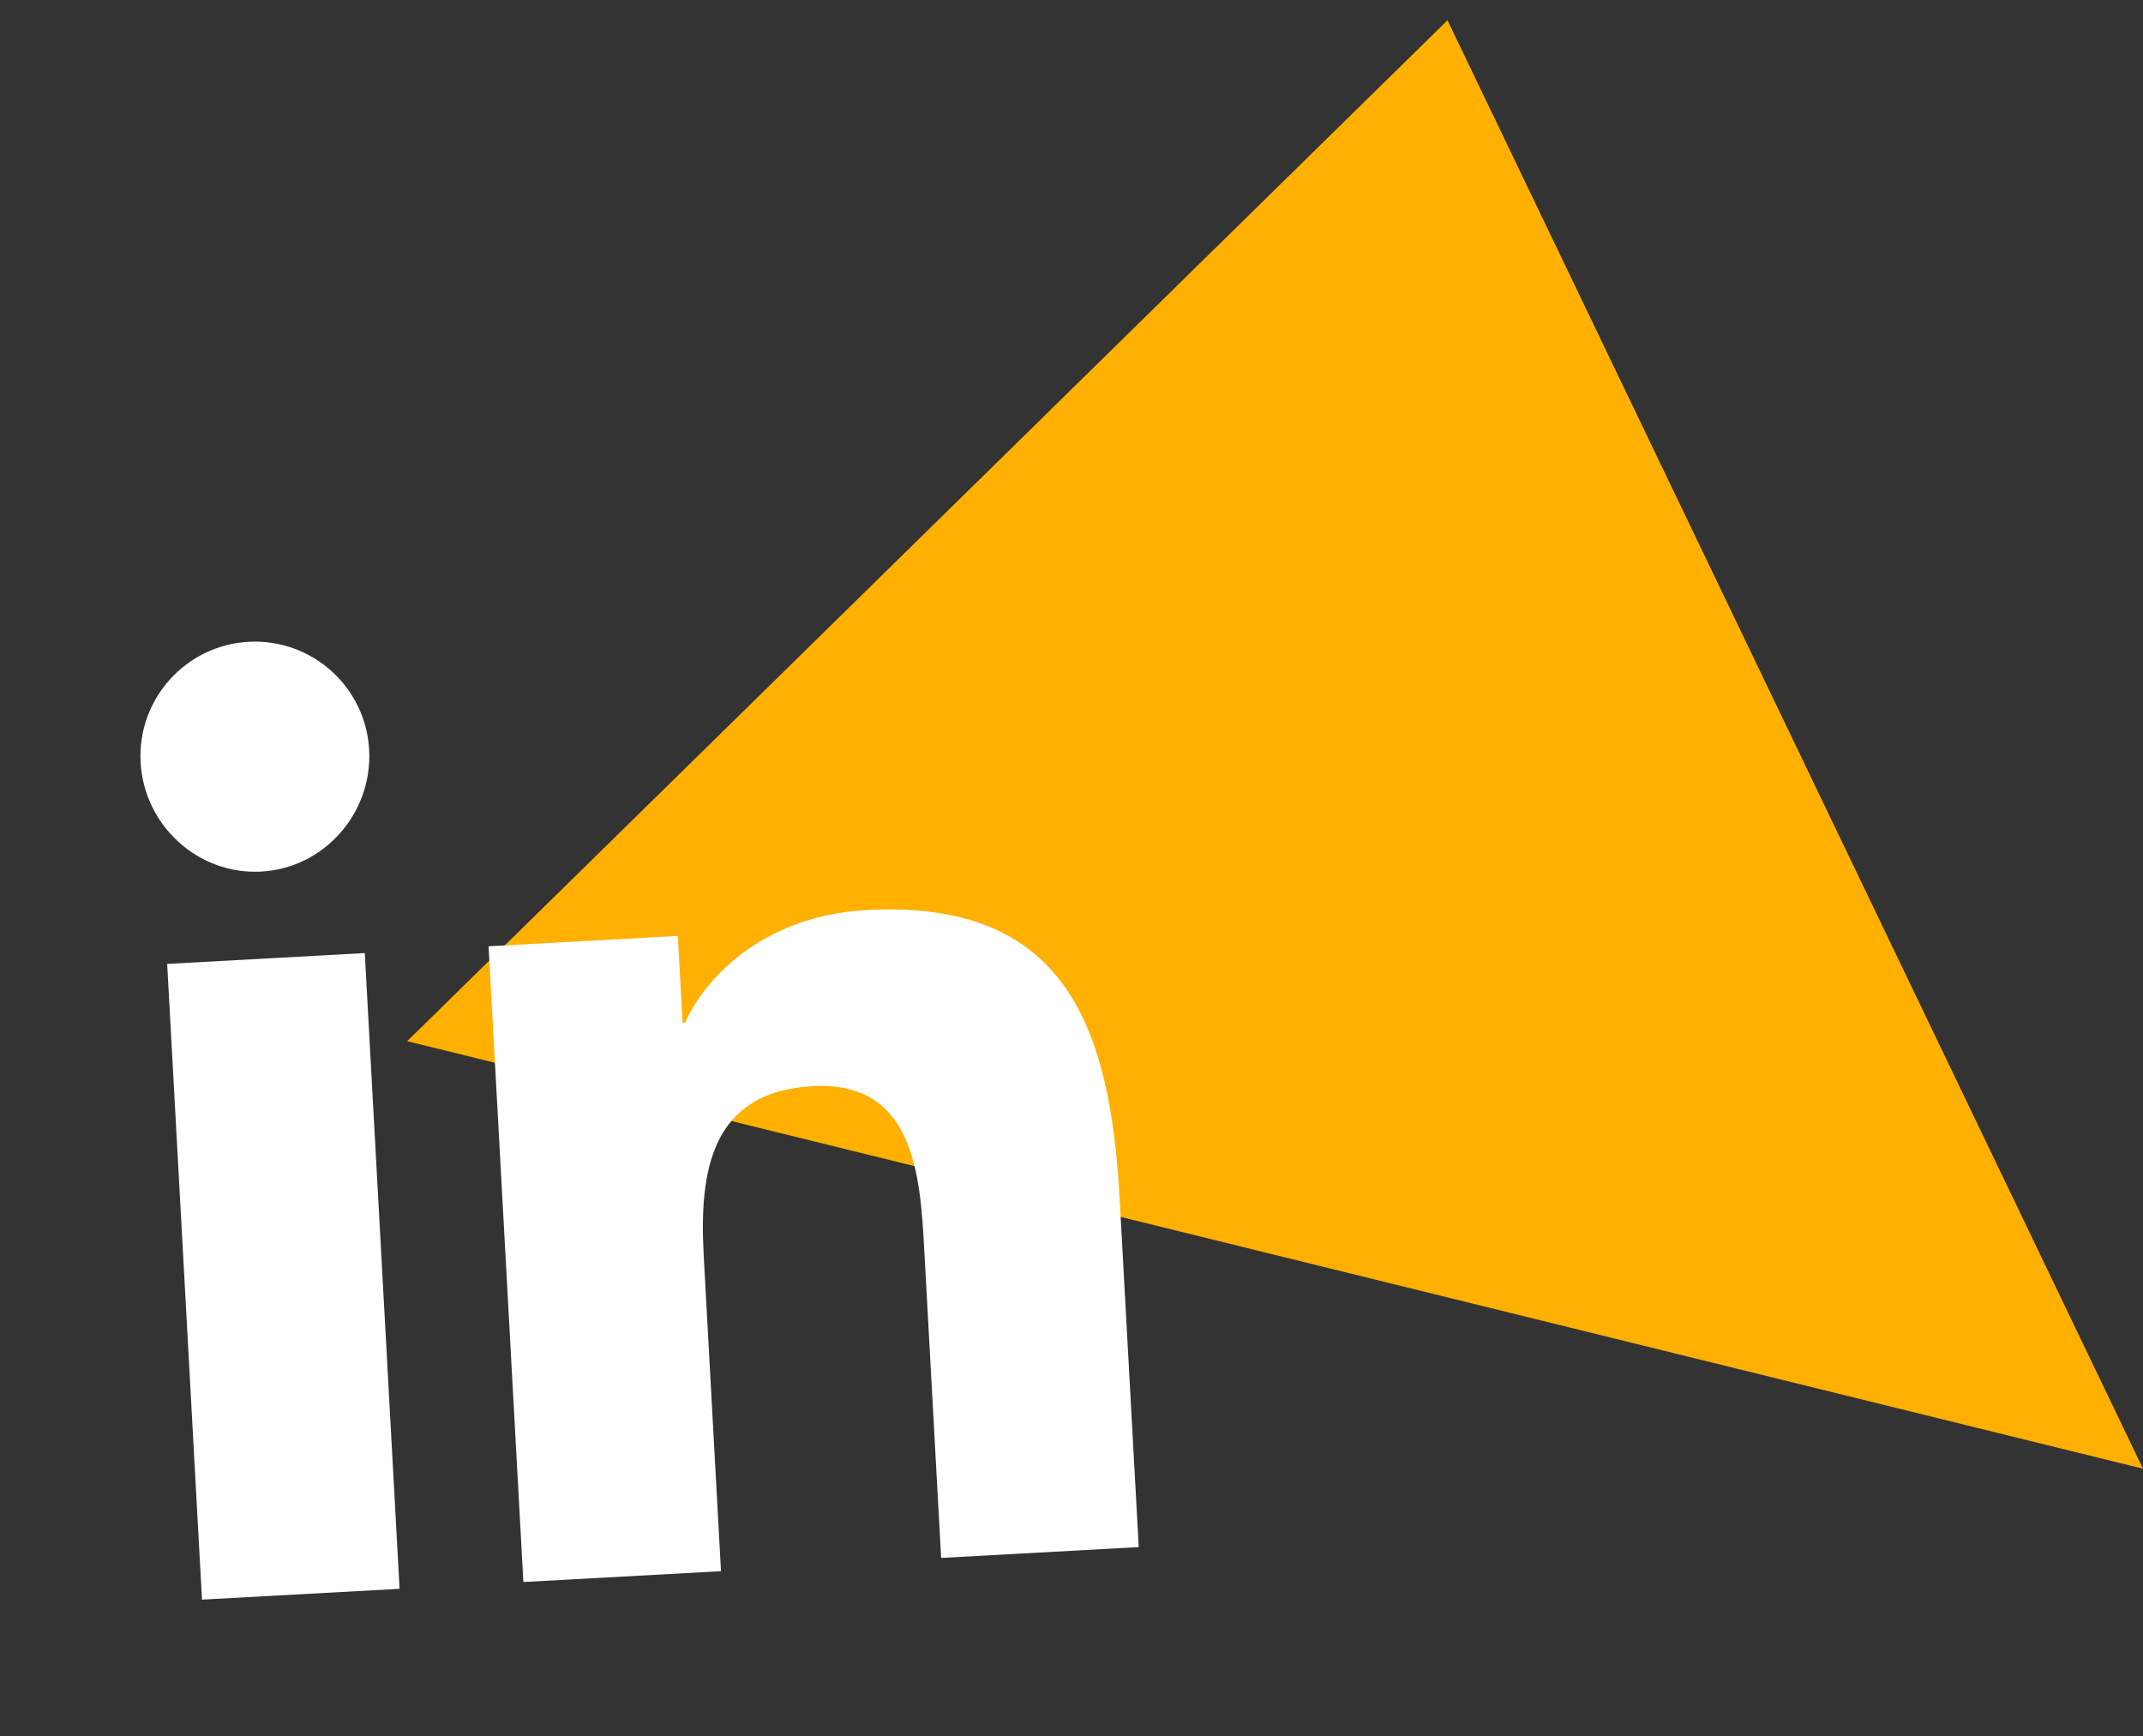 <svg width="100" height="81" viewBox="0 0 100 81" fill="none" xmlns="http://www.w3.org/2000/svg">
<rect x="0" y="0" width="100" height="81" fill="#333333" stroke="none"/>
<path d="M19 48.58L67.546 0.945L100 68.529L19 48.58Z" fill="#FFB000"/>
<path d="M53.141 72.242L52.249 55.966C51.811 47.968 49.755 41.952 40.423 42.463C35.923 42.709 33.058 45.318 31.963 47.718L31.852 47.724L31.63 43.669L22.798 44.153L24.423 73.815L33.644 73.31L32.838 58.59C32.625 54.702 33.143 50.94 37.92 50.679C42.641 50.42 42.937 54.805 43.126 58.249L43.917 72.691L53.138 72.186L53.141 72.242Z" fill="white"/>
<path d="M7.801 44.975L17.022 44.469L18.646 74.132L9.426 74.637L7.801 44.975Z" fill="white"/>
<path d="M11.601 29.946C8.658 30.107 6.4 32.627 6.561 35.571C6.722 38.515 9.245 40.828 12.189 40.667C15.133 40.505 17.387 37.931 17.226 34.987C17.065 32.043 14.546 29.785 11.601 29.946Z" fill="white"/>
</svg>
